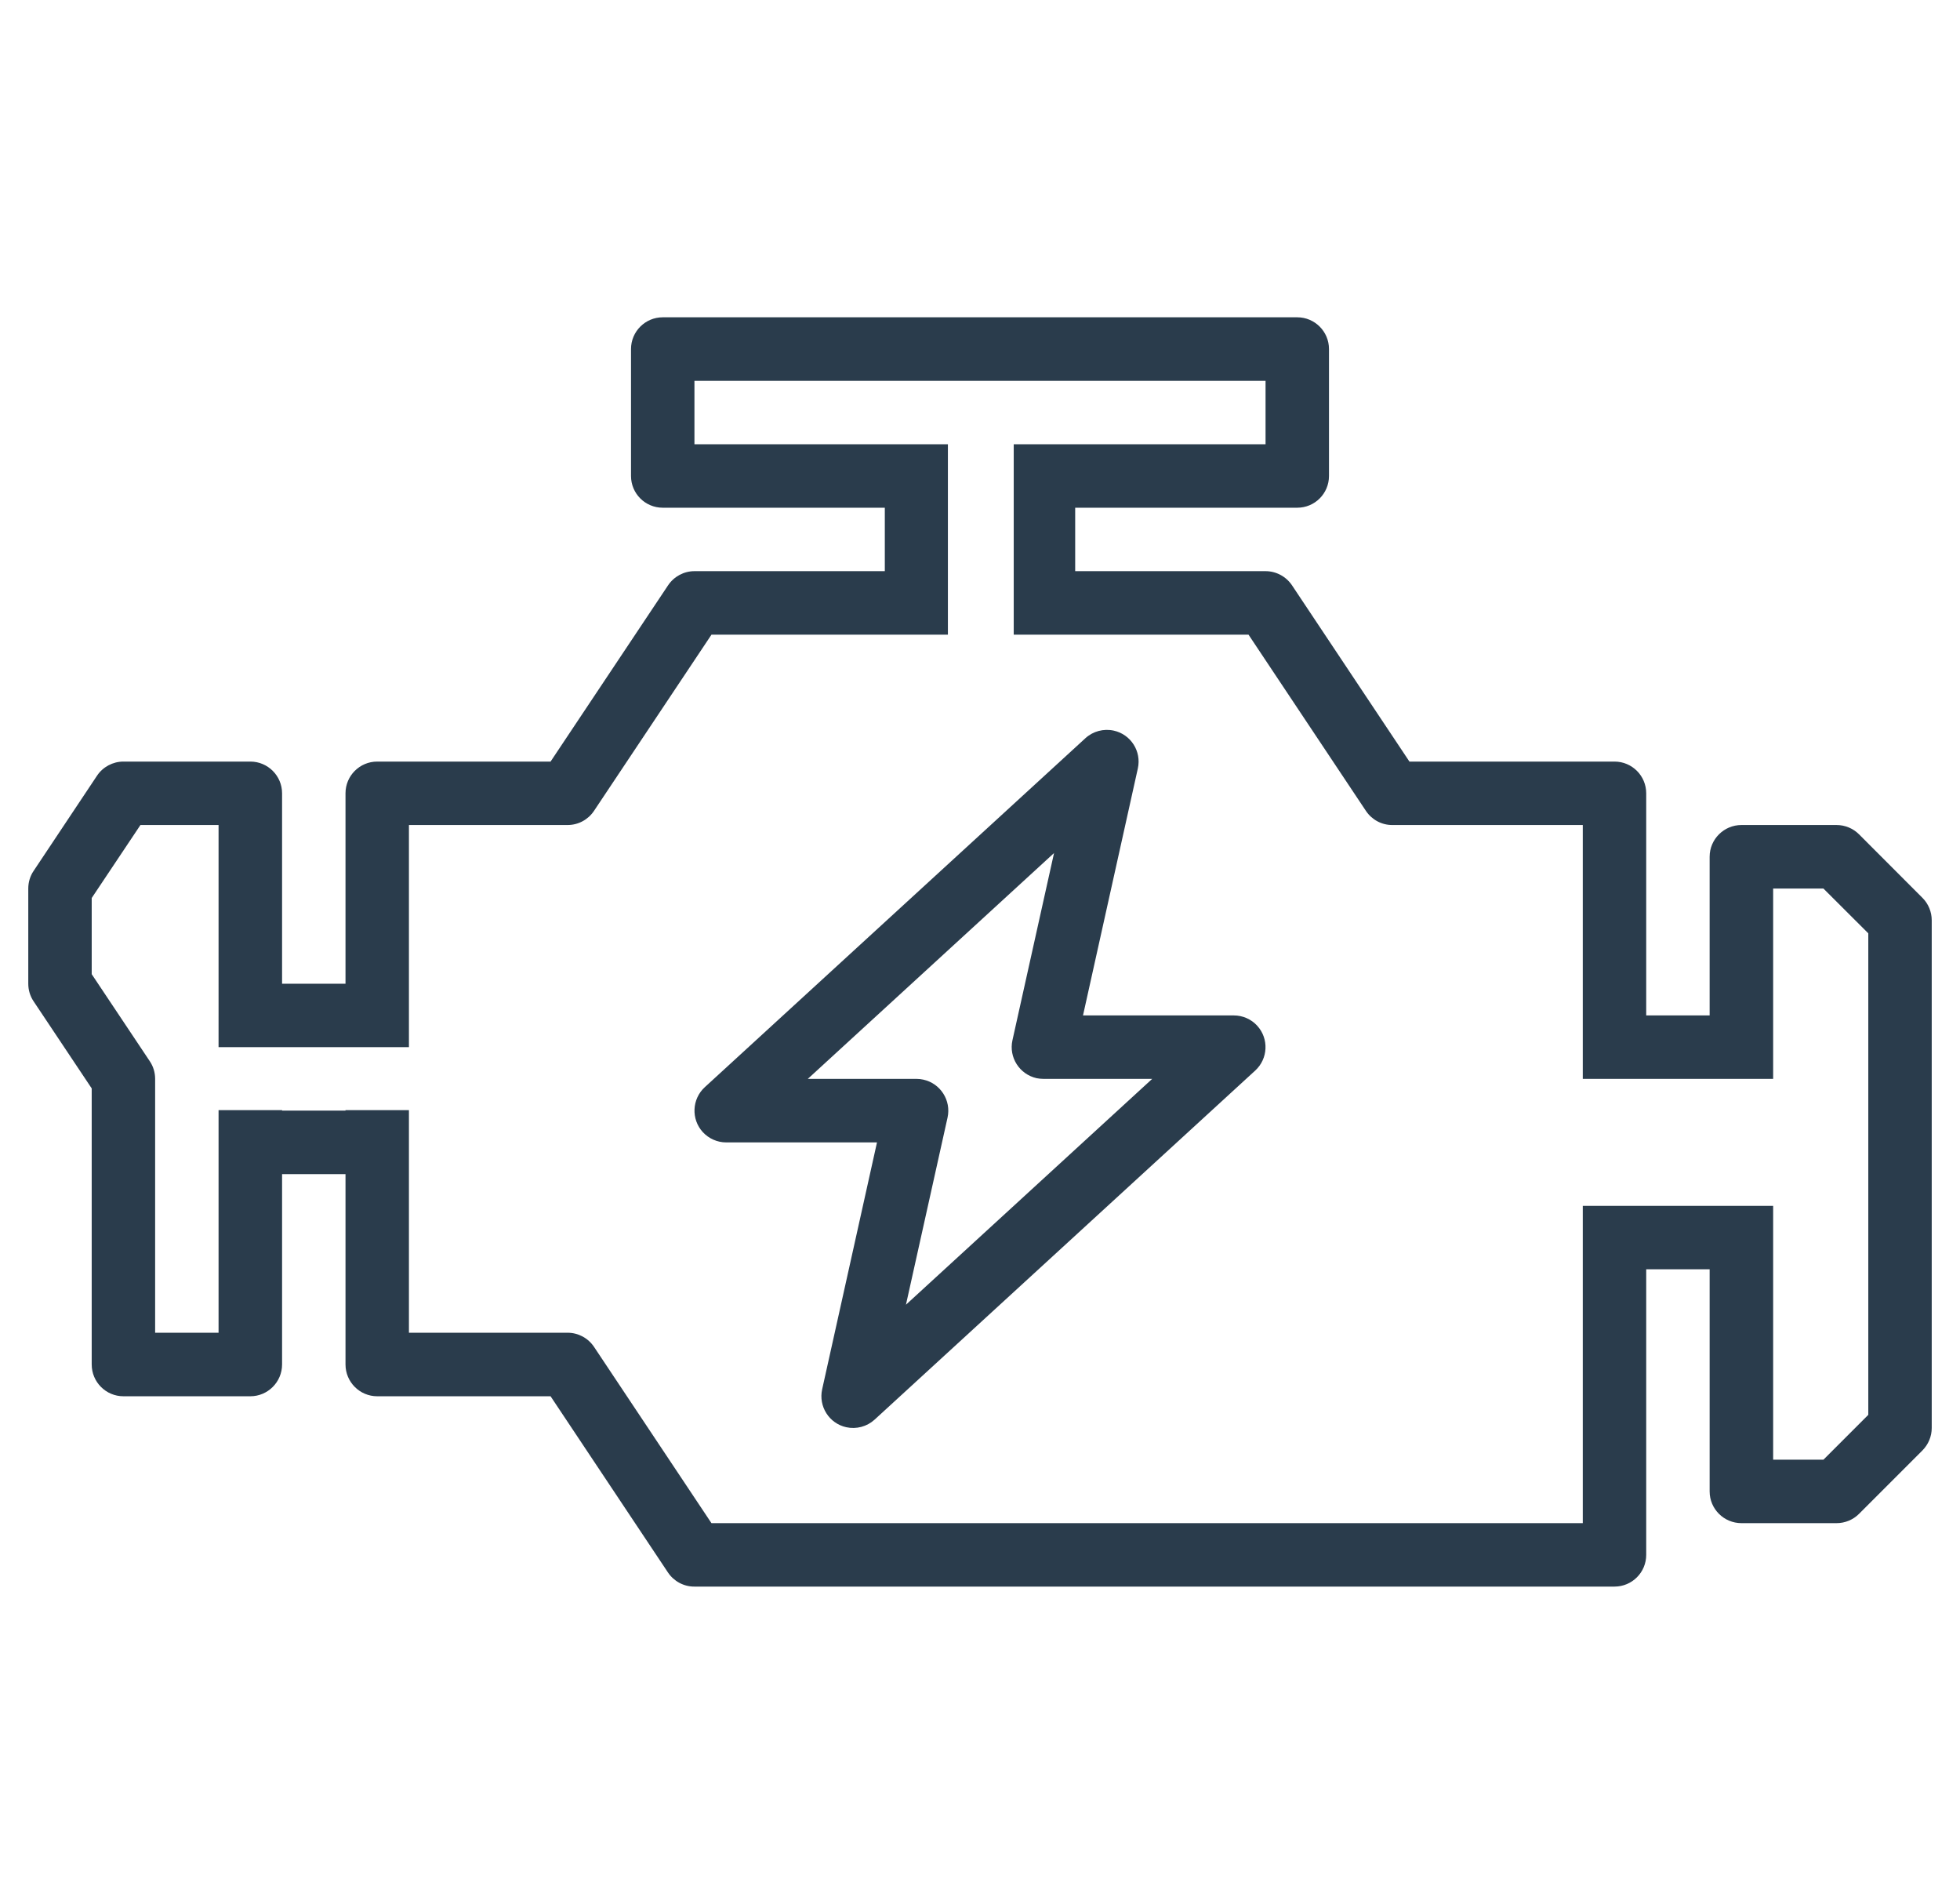 <svg xmlns="http://www.w3.org/2000/svg" viewBox="0 0 22805 22148">
<path fill="#2a3c4c" d="M22368 10444l-738-739c-69-69-163-108-261-108h-1107c-204 0-370 166-370 369v1846h-738V9228c0-204-165-369-369-369h-2386l-1366-2050c-69-103-185-165-308-165h-2215v-738h2584c204 0 369-165 369-369V4060c0-203-165-369-369-369H7711c-204 0-369 166-369 369v1477c0 204 165 369 369 369h2584v738H8080c-123 0-238 62-307 165L6406 8859H4389c-204 0-369 165-369 369v2215h-738V9228c0-204-166-369-369-369H1436c-123 0-239 62-307 164l-738 1108c-41 60-62 132-62 205v1107c0 73 21 144 62 205l676 1013v3211c0 204 165 370 369 370h1477c203 0 369-166 369-370v-2214h738v2214c0 204 165 370 369 370h2017l1366 2050c69 103 185 165 308 164h10705c204 0 369-165 369-369v-3322h738v2584c0 204 166 369 370 369h1107c98 0 192-39 261-108l738-738c69-70 108-163 108-261v-5906c0-98-39-192-108-261zM2543 11812v369h2215V9597h1846c123 0 238-61 307-164l1367-2050h2751V5168H8080v-738h6645v738h-2930v2215h2732l1366 2050c69 103 184 165 308 164h2215v2953h2215v-2214h585l522 521v5601l-522 522h-585v-2953h-2215v3691H8278l-1366-2050c-69-103-184-165-308-165H4758v-2589h-738v5h-738v-5h-739v2589h-738v-2953c0-73-21-144-62-205l-676-1013v-886l567-849h909v2215z"/>
<path fill="#2a3c4c" d="M14628 11932c-70-77-169-120-272-120h-1755l638-2873c44-199-81-396-280-440-118-26-241 7-330 88l-4429 4060c-150 138-160 372-23 522 70 76 169 120 272 120h1755l-638 2872c-44 199 81 397 280 441 118 26 241-7 330-88l4429-4061c150-138 160-371 23-521zm-4087 3245l484-2177c44-199-82-397-281-441-26-6-53-9-80-9H9399l2865-2627-484 2178c-44 199 82 396 281 441 26 5 53 8 80 8h1265l-2865 2627z"/>
</svg>